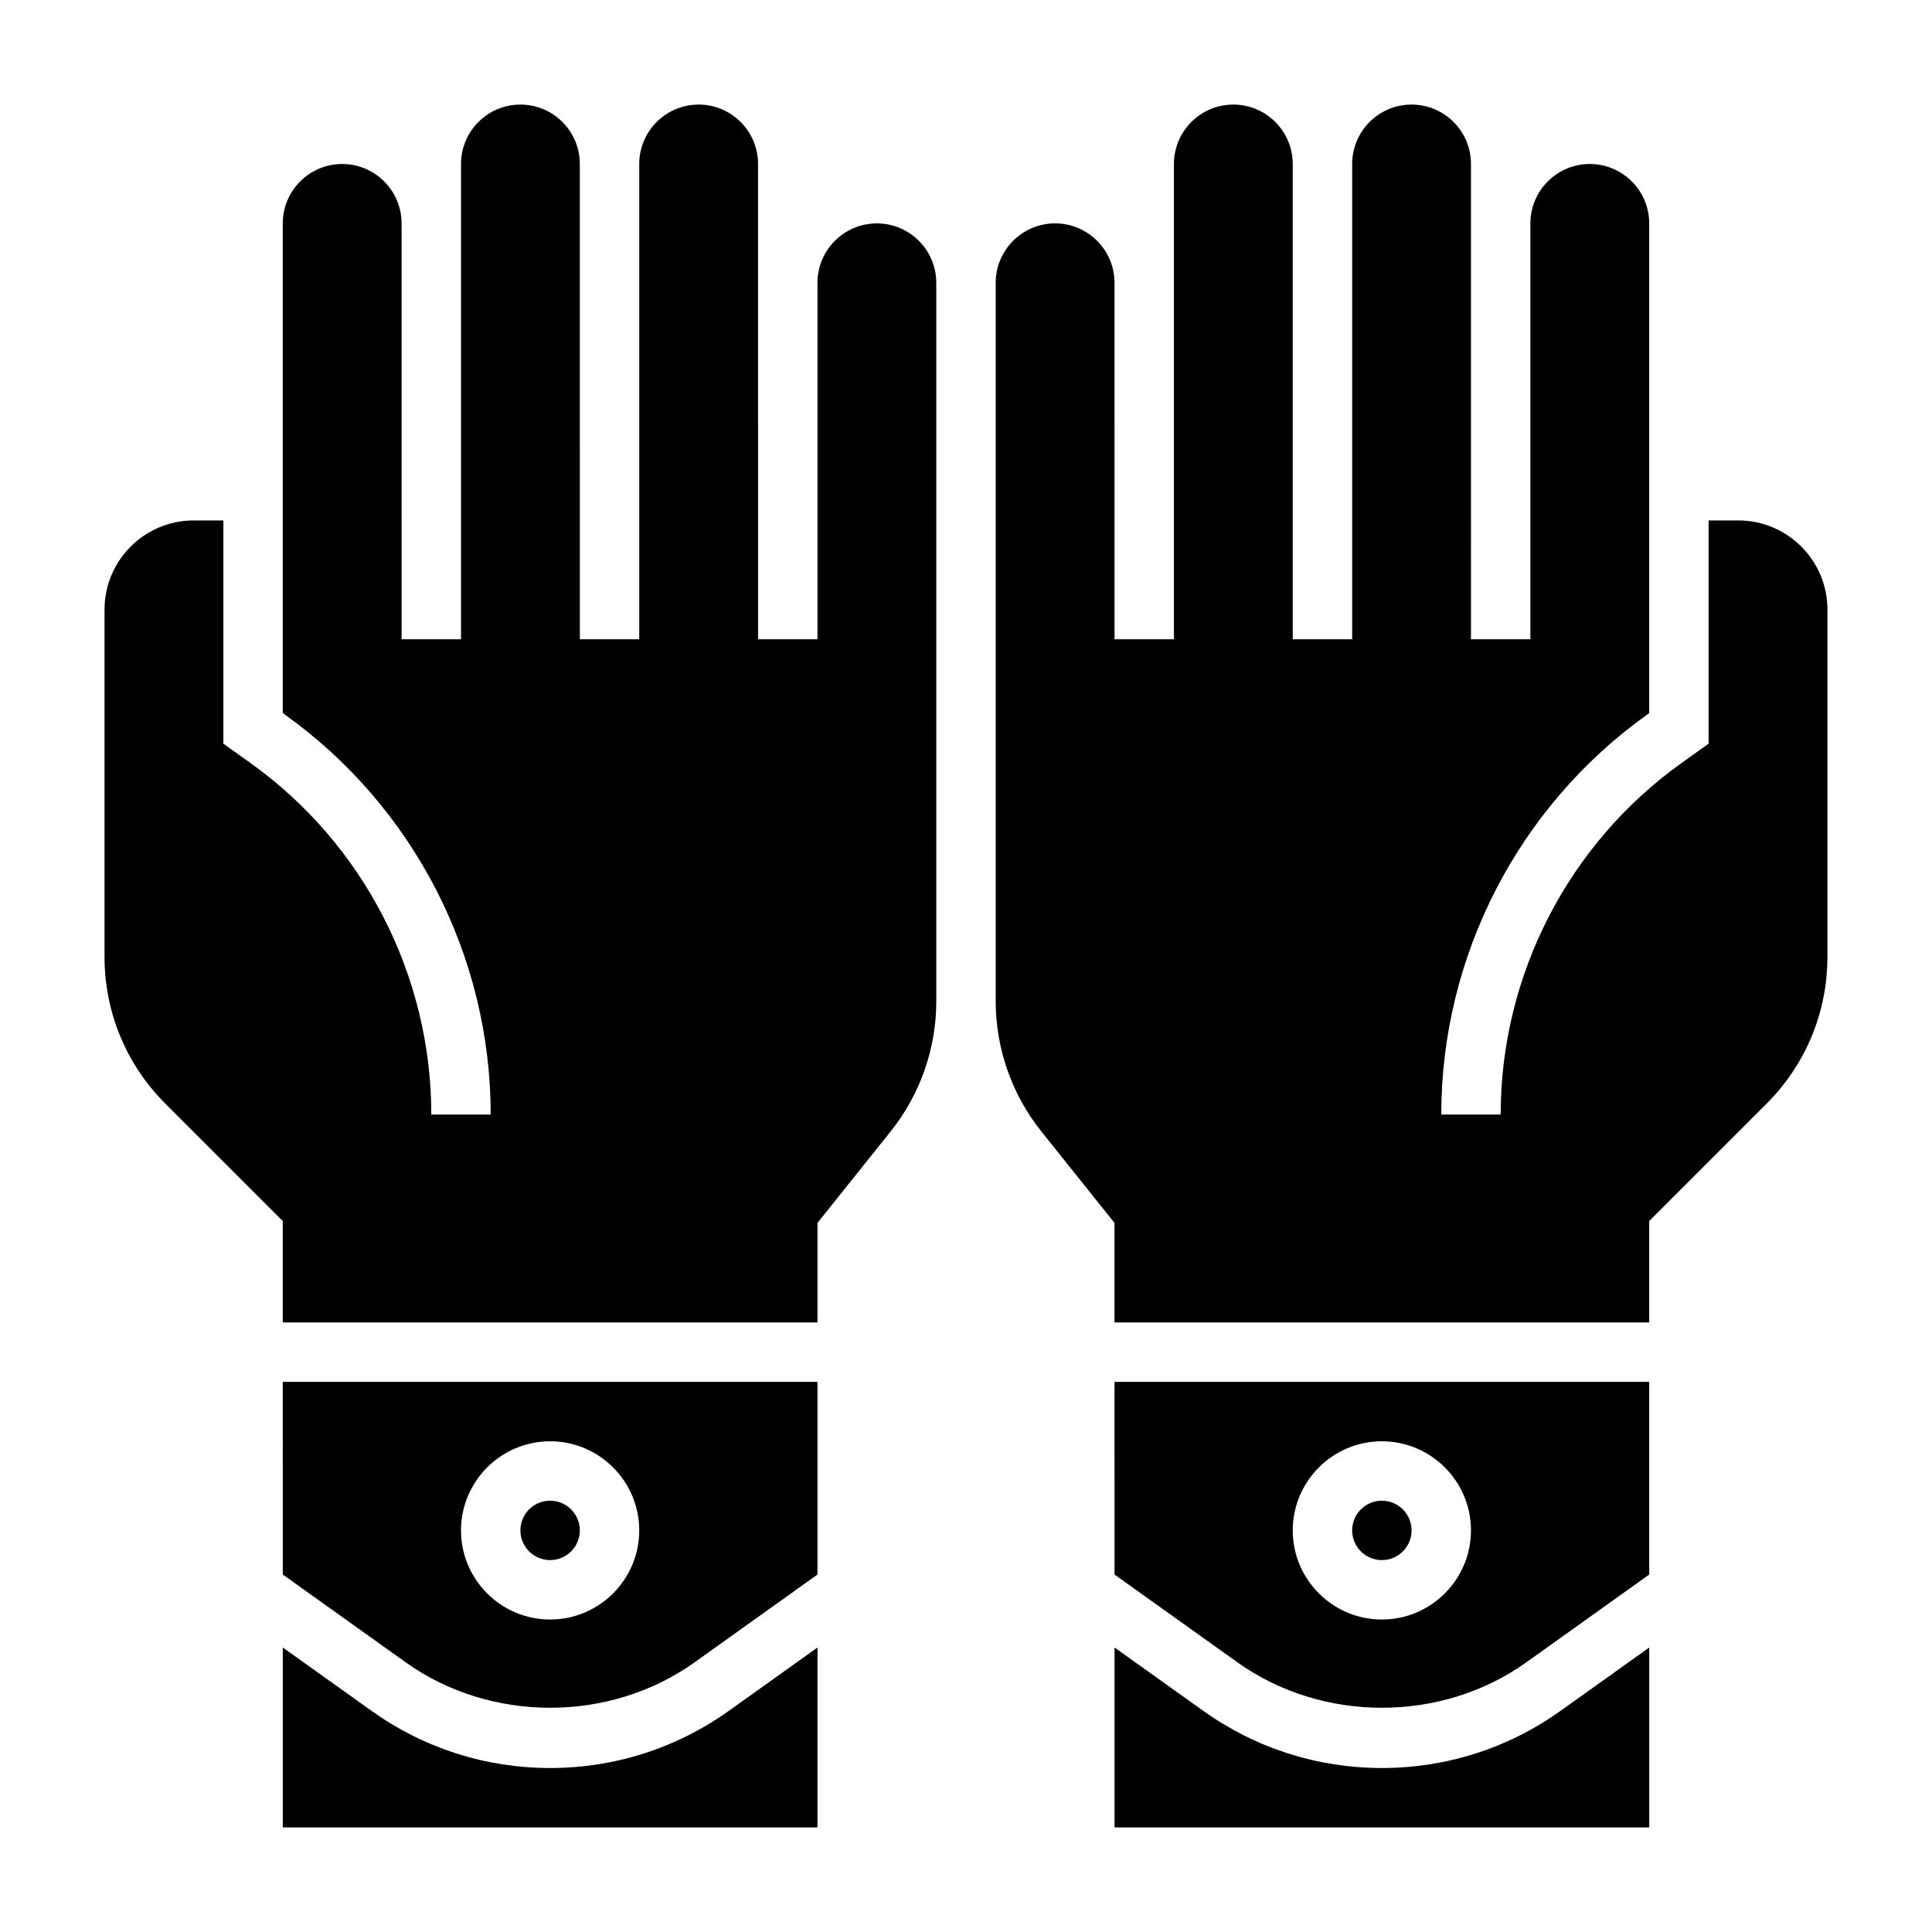 <?xml version="1.0" encoding="UTF-8"?>
<!-- Uploaded to: ICON Repo, www.iconrepo.com, Generator: ICON Repo Mixer Tools -->
<svg fill="#000000" width="800px" height="800px" version="1.1" viewBox="144 144 512 512" xmlns="http://www.w3.org/2000/svg">
 <g>
  <path d="m218.94 561.27 32.59 23.277c22.465 16.035 54.059 16.035 76.523 0l32.582-23.277v-51.059h-141.7zm70.848-35.316c13.02 0 23.617 10.598 23.617 23.617 0 13.02-10.598 23.617-23.617 23.617-13.02 0-23.617-10.598-23.617-23.617 0.004-13.02 10.598-23.617 23.617-23.617z"/>
  <path d="m376.38 203.2c-8.684 0-15.742 7.062-15.742 15.742v94.465h-15.742l-0.004-94.465v-31.488c0-8.684-7.062-15.742-15.742-15.742-8.684 0-15.742 7.062-15.742 15.742v125.95h-15.742l-0.004-125.95c0-8.684-7.062-15.742-15.742-15.742-8.684 0-15.742 7.062-15.742 15.742v125.95h-15.742l-0.008-110.2c0-8.684-7.062-15.742-15.742-15.742-8.684-0.004-15.746 7.059-15.746 15.742v129.77l0.566 0.41c34.148 24.395 54.539 64.016 54.539 105.98h-15.742c0-36.895-17.926-71.723-47.949-93.172l-7.156-5.109v-59.16h-7.875c-13.02 0-23.617 10.598-23.617 23.617v92c0 14.711 5.731 28.551 16.137 38.957l31.098 31.094v26.875h141.7v-26.379l19.414-24.27c7.785-9.727 12.074-21.961 12.074-34.422v-190.45c0-8.684-7.059-15.742-15.742-15.742z"/>
  <path d="m510.21 612.54c-17.105 0-33.504-5.258-47.406-15.199l-23.441-16.738v47.684h141.7v-47.68l-23.441 16.742c-13.902 9.934-30.301 15.191-47.406 15.191z"/>
  <path d="m297.66 549.57c0 4.348-3.527 7.871-7.875 7.871-4.348 0-7.871-3.523-7.871-7.871s3.523-7.871 7.871-7.871c4.348 0 7.875 3.523 7.875 7.871"/>
  <path d="m289.79 612.54c-17.105 0-33.504-5.258-47.406-15.199l-23.441-16.738v47.684h141.7v-47.68l-23.441 16.742c-13.902 9.934-30.301 15.191-47.406 15.191z"/>
  <path d="m604.67 281.92h-7.871v59.16l-7.148 5.109c-30.031 21.449-47.957 56.273-47.957 93.172h-15.742c0-41.965 20.387-81.586 54.547-105.98l0.555-0.41v-129.77c0-8.684-7.062-15.742-15.742-15.742-8.684 0-15.742 7.062-15.742 15.742v110.21h-15.742l-0.004-110.21v-15.746c0-8.684-7.062-15.742-15.742-15.742-8.684 0-15.742 7.062-15.742 15.742v125.95h-15.742l-0.008-125.95c0-8.684-7.062-15.742-15.742-15.742-8.684 0-15.742 7.062-15.742 15.742v125.95h-15.742l-0.004-94.465c0-8.684-7.062-15.742-15.742-15.742-8.684 0-15.742 7.062-15.742 15.742v190.45c0 12.461 4.289 24.695 12.074 34.426l19.41 24.266v26.379h141.7v-26.875l31.094-31.094c10.406-10.406 16.137-24.246 16.137-38.957l0.004-92c0-13.02-10.598-23.617-23.617-23.617z"/>
  <path d="m439.36 561.27 32.59 23.277c22.465 16.035 54.059 16.035 76.523 0l32.582-23.277v-51.059h-141.7zm70.848-35.316c13.02 0 23.617 10.598 23.617 23.617 0 13.02-10.598 23.617-23.617 23.617s-23.617-10.598-23.617-23.617c0-13.02 10.598-23.617 23.617-23.617z"/>
  <path d="m518.08 549.57c0 4.348-3.523 7.871-7.871 7.871-4.348 0-7.871-3.523-7.871-7.871s3.523-7.871 7.871-7.871c4.348 0 7.871 3.523 7.871 7.871"/>
 </g>
</svg>